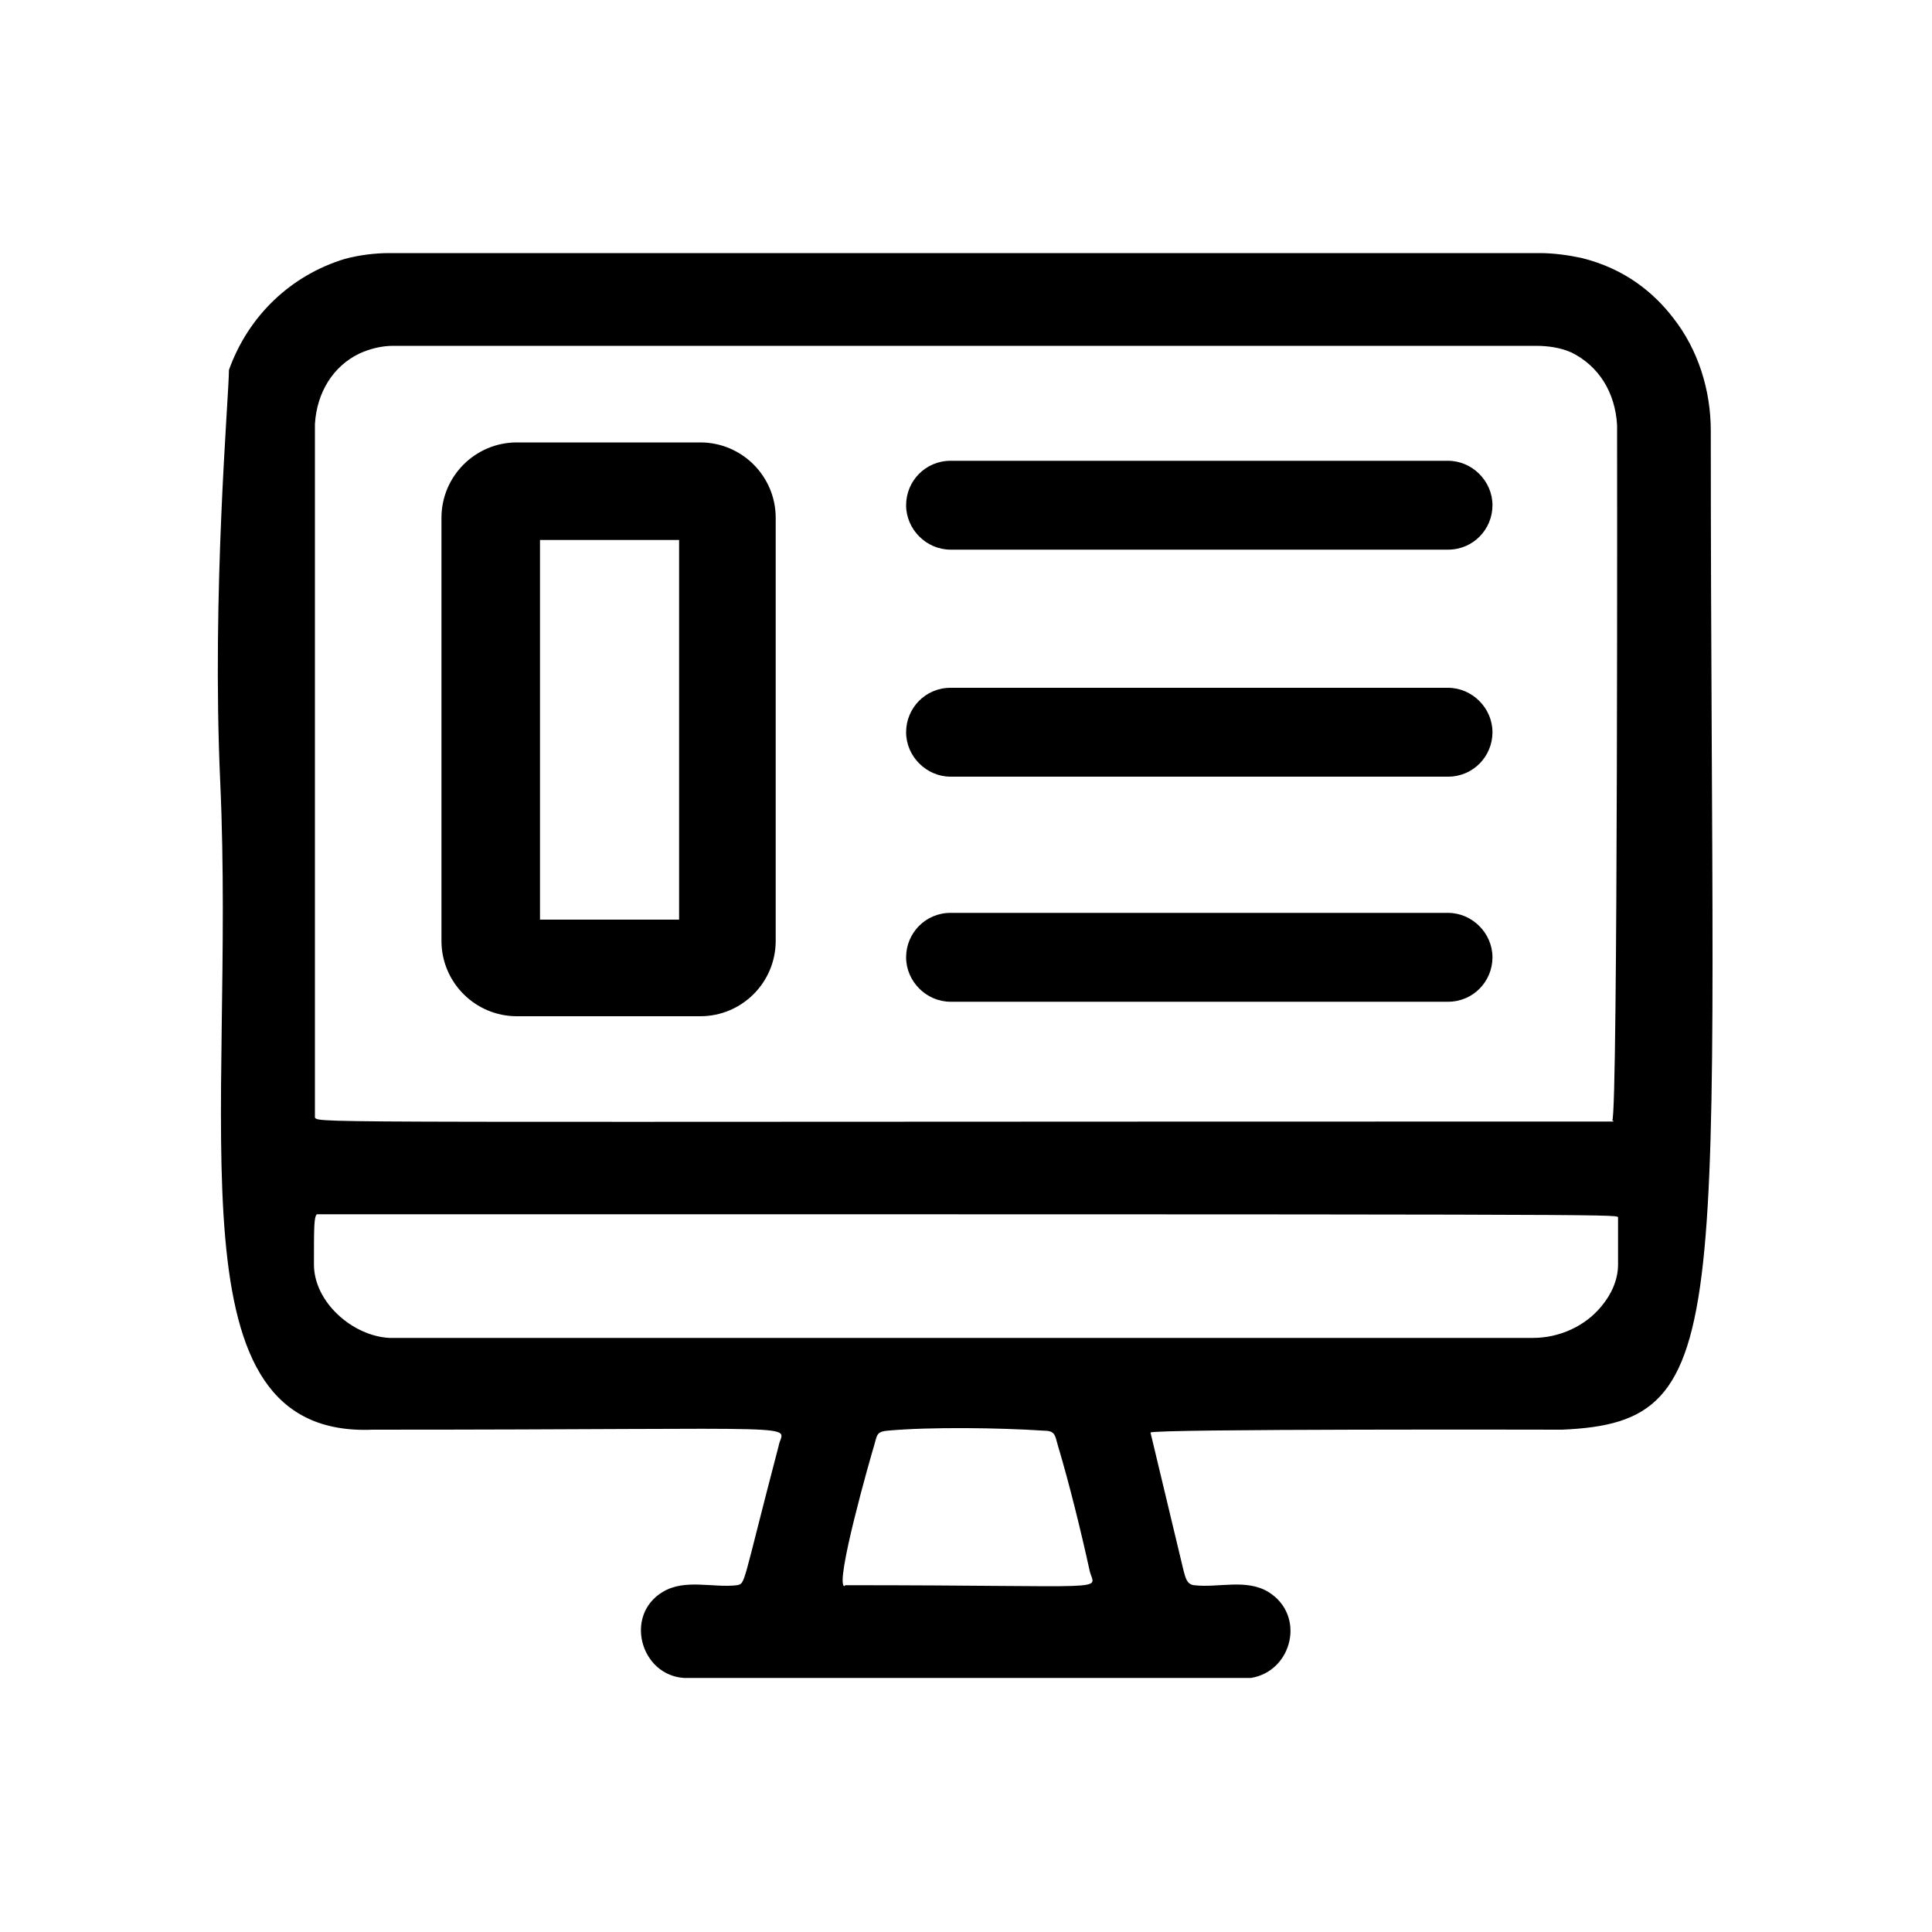<?xml version="1.0" encoding="UTF-8"?>
<svg xmlns="http://www.w3.org/2000/svg" id="Vrstva_1" viewBox="0 0 200 200">
  <!-- Generator: Adobe Illustrator 29.8.1, SVG Export Plug-In . SVG Version: 2.1.1 Build 2)  -->
  <path d="M177.1,44.6c0-4.2-1.3-8.4-3.9-11.7-2-2.6-5-5.1-9.5-6.2-1.4-.3-2.9-.5-4.3-.5H40.3c-1.5,0-3.1.2-4.6.6-5.6,1.7-10,5.9-12,11.5,0,2.7-1.8,23-.9,42.7,1.6,35.4-5.5,67.9,15.8,67,47,0,42.4-.7,42,1.7-3.8,14.5-3.4,14.2-4.3,14.4-2.5.3-5.4-.7-7.7.7-4,2.4-2.3,8.6,2.2,8.9h58.7c4.3-.7,5.7-6.5,1.8-8.9-2.3-1.4-5.2-.4-7.7-.7-.8-.1-.9-.9-1.1-1.6l-3.4-14.2c0-.4,42.3-.3,42.6-.3,18.4-.8,15.4-10.8,15.4-103.5h0ZM87.4,164.2c-1-.3,2.7-13.3,3.1-14.6.3-1,.2-1.4,1.4-1.5,4.4-.4,11.6-.3,16.1,0,1.2,0,1.2.4,1.5,1.5,1.2,4,2.4,8.9,3.3,13,.5,2.2,3.2,1.5-25.3,1.5h0ZM167.5,130.9c0,1.6-.7,3.1-1.7,4.3-1.7,2.1-4.4,3.3-7.1,3.3H40.3c-3.8-.2-7.8-3.7-7.8-7.6s0-4.9.3-5.2c134.7,0,134.3,0,134.7.3v5h0ZM167,116.1c-134.4,0-133.9.2-134.4-.4V43.9c.2-3.3,1.9-6,4.6-7.3,1.1-.5,2.3-.8,3.5-.8h118.3c1.3,0,2.6.2,3.7.7,2.8,1.4,4.5,4.1,4.7,7.5,0,0,.1,71.5-.5,72h.1Z"></path>
  <path d="M149.9,47.7h-51.5c-2.6,0-4.6,2.1-4.6,4.6s2.1,4.6,4.6,4.6h51.5c2.6,0,4.6-2.1,4.6-4.6s-2.1-4.6-4.6-4.6Z"></path>
  <path d="M149.9,71.2h-51.5c-2.6,0-4.6,2.1-4.6,4.6s2.1,4.6,4.6,4.6h51.5c2.6,0,4.6-2.1,4.6-4.6s-2.1-4.6-4.6-4.6Z"></path>
  <path d="M149.9,94.5h-51.5c-2.6,0-4.6,2.1-4.6,4.6s2.1,4.6,4.6,4.6h51.5c2.6,0,4.6-2.1,4.6-4.6s-2.1-4.6-4.6-4.6Z"></path>
  <path d="M72.5,45.8h-19c-4.3,0-7.8,3.5-7.8,7.8v43.8c0,4.3,3.5,7.8,7.8,7.8h19c4.3,0,7.8-3.5,7.8-7.8v-43.8c0-4.3-3.5-7.8-7.8-7.8ZM70.3,95.2h-14.4v-39.3h14.4v39.3Z"></path>
</svg>
